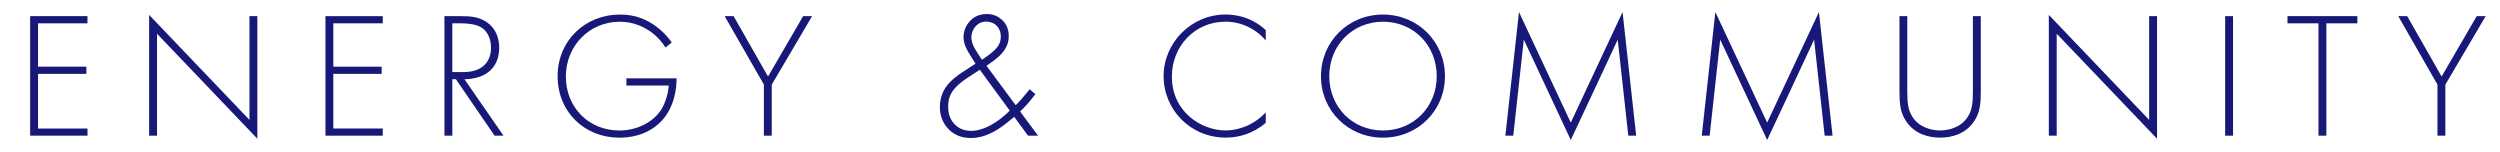 <?xml version="1.0" encoding="UTF-8"?><svg id="_レイヤー_2" xmlns="http://www.w3.org/2000/svg" width="656" height="40" xmlns:xlink="http://www.w3.org/1999/xlink" viewBox="0 0 656 40"><defs><style>.cls-1{fill:none;}.cls-2{clip-path:url(#clippath);}.cls-3{fill:#181878;}</style><clipPath id="clippath"><rect class="cls-1" width="656" height="40"/></clipPath></defs><g id="_文字"><g class="cls-2"><g><path class="cls-3" d="M22.96,6.12H9.98v11.38h12.69v1.88H9.98v14.34h12.98v1.88H7.91V4.24h15.04v1.88Z"/><path class="cls-3" d="M39.13,35.6V3.91l26.33,27.55V4.24h2.07V36.4L41.2,8.85v26.75h-2.07Z"/><path class="cls-3" d="M100.44,6.12h-12.98v11.38h12.69v1.88h-12.69v14.34h12.98v1.88h-15.04V4.24h15.04v1.88Z"/><path class="cls-3" d="M129.78,35.6l-10.15-14.81h-.94v14.81h-2.07V4.24h4.51c2.4,0,4.56,.19,6.63,1.6,2.44,1.69,3.24,4.28,3.24,6.72,0,3.1-1.36,6.3-5.27,7.62-1.65,.56-3.15,.61-3.86,.61l10.25,14.81h-2.35Zm-11.1-16.69h3.01c4.47,0,7.15-2.35,7.15-6.39,0-3.15-1.55-4.8-2.77-5.45-1.32-.75-3.57-.94-4.8-.94h-2.59v12.79Z"/><path class="cls-3" d="M164.38,20.55h13.16c0,2.87-.61,7-3.2,10.3-2.77,3.53-7,5.27-11.8,5.27-9.21,0-16.22-6.77-16.22-16.13s7.24-16.17,16.36-16.17c4.42,0,7.38,1.5,9.83,3.38,1.32,1.03,2.49,2.16,3.76,3.95l-1.65,1.32c-.89-1.5-2.16-2.77-3.01-3.48-1.97-1.65-5.08-3.29-8.98-3.29-8.04,0-14.15,6.39-14.15,14.39s5.92,14.15,14.01,14.15c5.36,0,9.21-2.73,10.91-5.31,1.22-1.88,1.97-4.47,2.07-6.49h-11.1v-1.88Z"/><path class="cls-3" d="M200.45,22.2l-10.3-17.96h2.35l9.03,15.84,9.21-15.84h2.35l-10.58,17.96v13.4h-2.07v-13.4Z"/><path class="cls-3" d="M271.68,24.69c-1.55,2.12-3.01,3.62-4,4.56l4.7,6.35h-2.63l-3.62-4.94c-2.21,1.83-3.67,3.01-5.55,4-2.02,1.03-3.81,1.55-5.83,1.55-2.4,0-4.23-.75-5.69-2.16-1.36-1.32-2.44-3.29-2.44-5.92s.94-4.56,2.07-5.92c.94-1.18,2.3-2.26,3.95-3.34l3.34-2.16c-2.16-3.34-3.15-4.89-3.15-6.96,0-1.5,.56-3.1,1.79-4.33,1.13-1.17,2.54-1.74,4.33-1.74s3.01,.66,4,1.55c1.32,1.22,1.74,2.73,1.74,4.28,0,1.03-.14,2.87-2.3,5.03-.8,.8-2.54,2.07-3.53,2.73l7.66,10.34c1.03-1.03,1.97-2.07,3.67-4.18l1.5,1.27Zm-14.57-6.39l-2.96,1.93c-1.6,1.03-3.01,2.12-4,3.43-1.03,1.41-1.36,2.68-1.36,4.33,0,1.36,.28,3.1,1.65,4.56,.85,.89,2.21,1.79,4.37,1.79,1.74,0,3.71-.66,5.5-1.69,1.69-.94,3.38-2.35,4.65-3.62l-7.85-10.72Zm4.04-5.31c.89-.94,1.46-1.93,1.46-3.43,0-1.27-.52-2.26-1.08-2.82-.71-.71-1.79-1.08-2.73-1.08-.61,0-1.65,.14-2.59,1.03-.85,.8-1.32,2.02-1.32,3.15,0,2.12,1.69,4.09,2.77,5.83,1.03-.66,2.63-1.79,3.48-2.68Z"/><path class="cls-3" d="M332.14,10.63c-2.68-3.15-6.53-4.94-10.58-4.94-8.04,0-14.06,6.44-14.06,14.39,0,9.31,7.76,14.15,14.1,14.15,3.15,0,7.33-1.27,10.53-4.75v2.73c-3.2,2.82-7.05,3.9-10.44,3.9-9.4,0-16.36-7.38-16.36-16.13s7.24-16.17,16.27-16.17c5.97,0,9.59,3.2,10.53,4.09v2.73Z"/><path class="cls-3" d="M379.16,19.99c0,9.03-7.1,16.13-16.27,16.13s-16.27-7.1-16.27-16.13,7.1-16.17,16.27-16.17,16.27,7.15,16.27,16.17Zm-2.16,0c0-8.04-6.02-14.29-14.1-14.29s-14.1,6.25-14.1,14.29,6.02,14.25,14.1,14.25,14.1-6.25,14.1-14.25Z"/><path class="cls-3" d="M395.01,35.6l3.57-32.44,13.59,29.01,13.59-29.01,3.57,32.44h-2.07l-2.77-25.2s-12.27,26.33-12.32,26.33l-12.32-26.33-2.77,25.2h-2.07Z"/><path class="cls-3" d="M446.54,35.6l3.57-32.44,13.59,29.01,13.59-29.01,3.57,32.44h-2.07l-2.77-25.2s-12.27,26.33-12.32,26.33l-12.32-26.33-2.77,25.2h-2.07Z"/><path class="cls-3" d="M500.47,4.24V23.84c0,2.96,.14,4.89,1.32,6.77,1.83,2.96,5.27,3.62,7.29,3.62s5.45-.66,7.29-3.62c1.18-1.88,1.32-3.81,1.32-6.77V4.24h2.07V23.84c0,3.43-.19,5.69-1.79,8.04-2.35,3.43-6.06,4.23-8.88,4.23s-6.54-.8-8.88-4.23c-1.6-2.35-1.79-4.61-1.79-8.04V4.24h2.07Z"/><path class="cls-3" d="M537.61,35.6V3.91l26.33,27.55V4.24h2.07V36.4l-26.33-27.55v26.75h-2.07Z"/><path class="cls-3" d="M585.95,4.24v31.36h-2.07V4.24h2.07Z"/><path class="cls-3" d="M610.44,6.12v29.48h-2.07V6.12h-8.13v-1.88h18.33v1.88h-8.13Z"/><path class="cls-3" d="M639.59,22.2l-10.29-17.96h2.35l9.03,15.84,9.21-15.84h2.35l-10.58,17.96v13.4h-2.07v-13.4Z"/></g></g></g></svg>